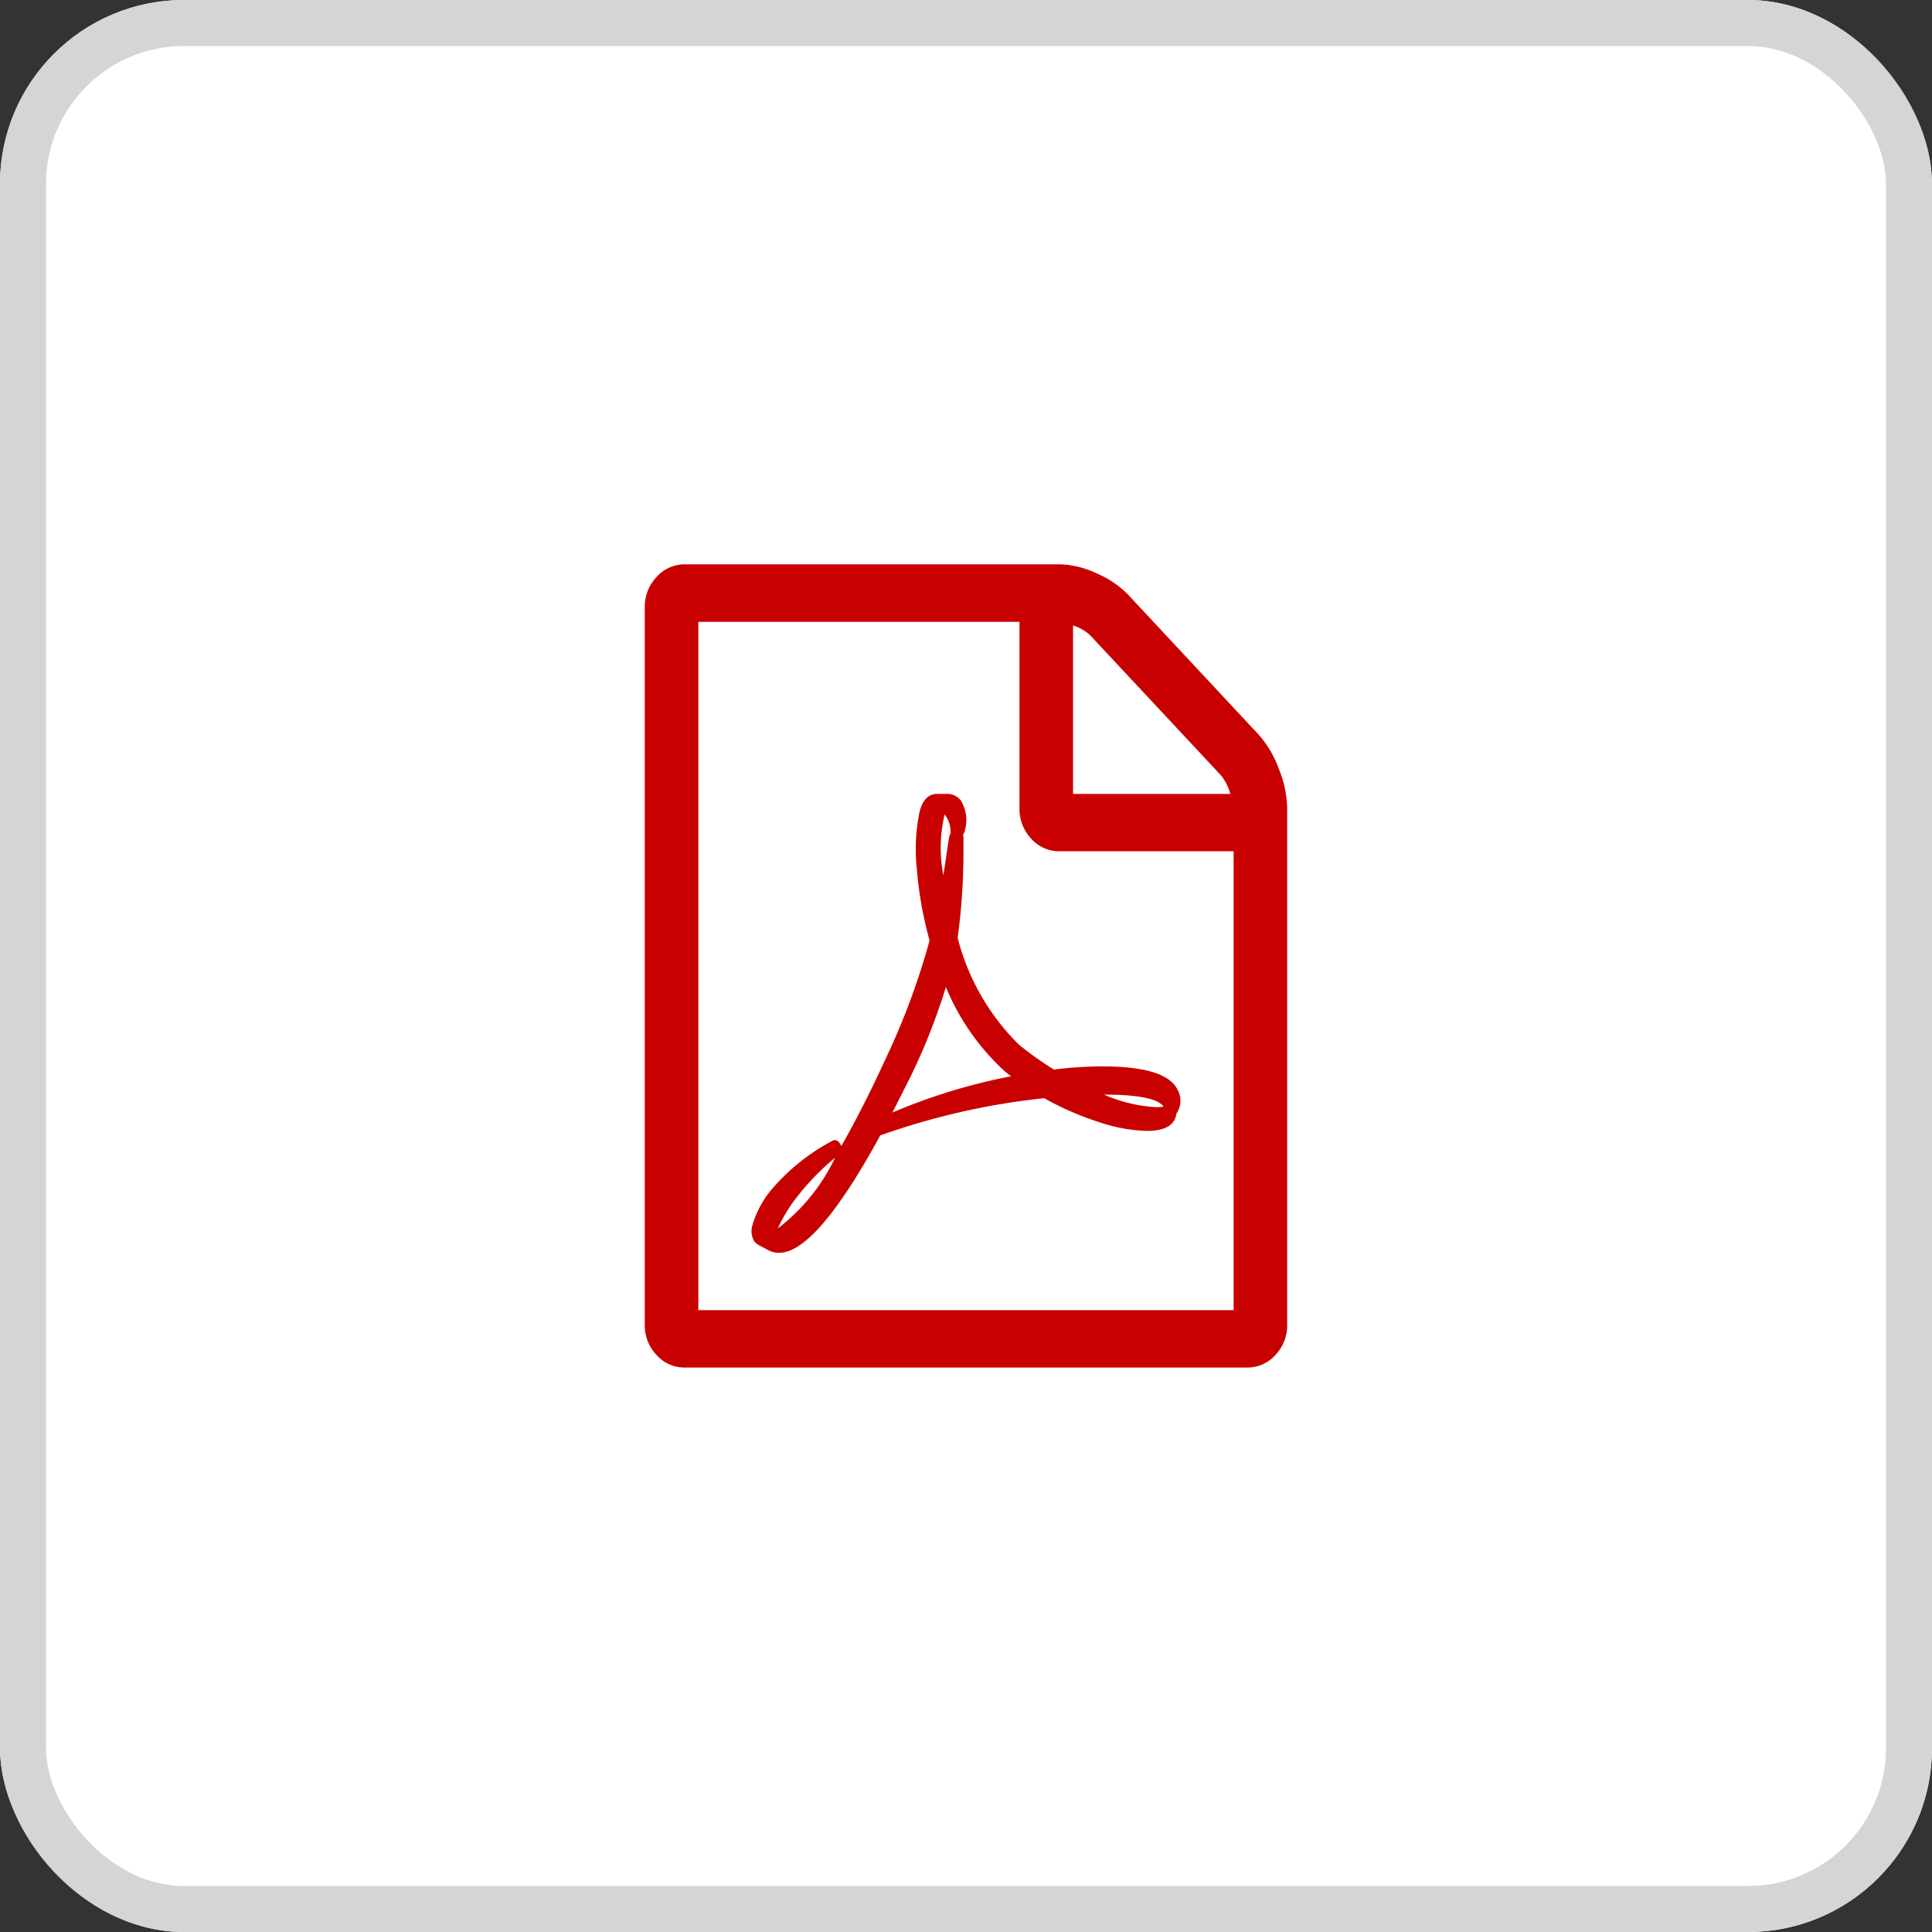 <svg xmlns="http://www.w3.org/2000/svg" width="42" height="42" viewBox="0 0 42 42">
  <rect x="0" y="0" width="42" height="42" fill="#333333" stroke="none"/>
  <g id="グループ_5434" data-name="グループ 5434" transform="translate(-1090 -1396)">
    <g id="長方形_2447" data-name="長方形 2447" transform="translate(1090 1396)" fill="#fff" stroke="#d5d5d5" stroke-width="1">
      <rect width="42" height="42" rx="4" stroke="none"/>
      <rect x="0.5" y="0.5" width="41" height="41" rx="3.5" fill="none"/>
    </g>
    <path id="Icon_metro-file-pdf" data-name="Icon metro-file-pdf" d="M15.918,5.905a2.293,2.293,0,0,1,.436.74,2.384,2.384,0,0,1,.182.857V18.726a.936.936,0,0,1-.255.662.814.814,0,0,1-.618.273H3.444a.814.814,0,0,1-.618-.273.936.936,0,0,1-.255-.662V3.139a.936.936,0,0,1,.255-.662A.814.814,0,0,1,3.444,2.2H11.59a1.982,1.982,0,0,1,.8.195,2.1,2.1,0,0,1,.691.468ZM11.881,3.528V7.191H15.3a1.089,1.089,0,0,0-.2-.4L12.254,3.743a.976.976,0,0,0-.373-.214Zm3.491,14.886V8.438H11.59a.814.814,0,0,1-.618-.273.936.936,0,0,1-.255-.662V3.45H3.735V18.414H15.373ZM10.7,12.637a6.906,6.906,0,0,0,.764.546,8.429,8.429,0,0,1,1.064-.068q1.337,0,1.609.477a.5.5,0,0,1,.018.507.029.029,0,0,1-.009.019l-.018.019v.01q-.055.37-.646.37a3.525,3.525,0,0,1-1.046-.195,6.386,6.386,0,0,1-1.182-.516,15.436,15.436,0,0,0-3.564.809q-1.391,2.552-2.2,2.552a.5.5,0,0,1-.255-.068l-.218-.117q-.009-.01-.055-.049a.426.426,0,0,1-.055-.351,2.15,2.15,0,0,1,.509-.891,4.428,4.428,0,0,1,1.2-.94q.127-.088.209.058a.058.058,0,0,1,.018.039q.473-.828.973-1.919a15.513,15.513,0,0,0,.946-2.552,8.378,8.378,0,0,1-.277-1.554,4.052,4.052,0,0,1,.059-1.242q.1-.39.382-.39h.2a.373.373,0,0,1,.318.146A.825.825,0,0,1,9.526,8a.217.217,0,0,1-.036.078.271.271,0,0,1,.009.078v.292a13.651,13.651,0,0,1-.127,1.87A4.989,4.989,0,0,0,10.7,12.637Zm-5.237,4A4.213,4.213,0,0,0,6.708,15.1a5.363,5.363,0,0,0-.8.818A3.267,3.267,0,0,0,5.462,16.641ZM9.081,7.678a3.1,3.1,0,0,0-.018,1.286q.009-.068.064-.429,0-.029.064-.419a.226.226,0,0,1,.036-.078.029.029,0,0,1-.009-.019.021.021,0,0,0,0-.015.021.021,0,0,1,0-.015A.585.585,0,0,0,9.09,7.64a.029.029,0,0,1-.009.019v.019ZM7.953,14.118a12.661,12.661,0,0,1,2.582-.789,1.378,1.378,0,0,1-.118-.093,1.663,1.663,0,0,1-.145-.132A5.161,5.161,0,0,1,9.117,11.39a13.546,13.546,0,0,1-.755,1.919q-.273.546-.409.809Zm5.874-.156q-.218-.234-1.273-.234A3.245,3.245,0,0,0,13.682,14a.824.824,0,0,0,.164-.01q0-.01-.018-.029Z" transform="translate(1101.446 1406.068)" fill="#c90000"/>
  </g>
</svg>
